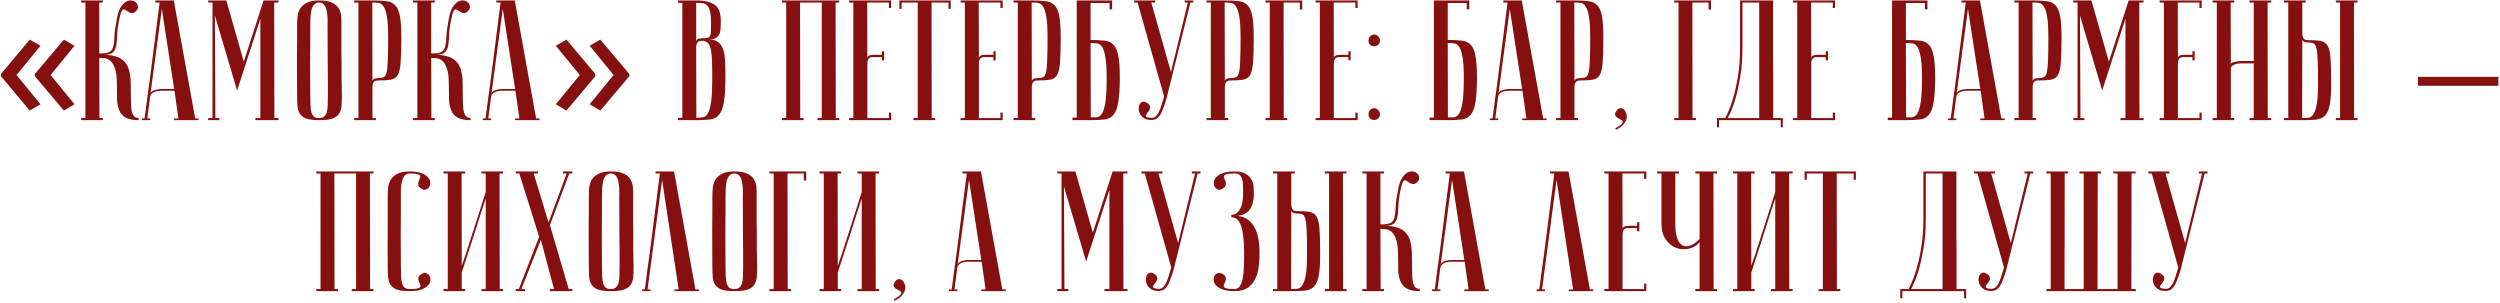 <?xml version="1.0" encoding="UTF-8"?> <svg xmlns="http://www.w3.org/2000/svg" width="1082" height="131" viewBox="0 0 1082 131" fill="none"><path d="M0.429 32.02L12.861 17.146L17.523 19.81L7.163 32.464L17.523 45.118L12.861 47.856L0.429 32.982V32.02ZM15.081 32.02L27.661 17.146L32.249 19.81L21.889 32.464L32.249 45.118L27.661 47.856L15.081 32.982V32.02ZM50.585 8.192C50.931 6.12 51.449 4.492 52.139 3.308C52.879 2.124 53.644 1.285 54.433 0.792C55.272 0.299 56.086 0.101 56.875 0.2C57.664 0.299 58.306 0.57 58.799 1.014C59.292 1.409 59.589 1.951 59.687 2.642C59.835 3.283 59.638 3.925 59.095 4.566C58.454 5.257 57.862 5.627 57.319 5.676C56.826 5.676 56.333 5.553 55.839 5.306C55.395 5.059 54.976 4.788 54.581 4.492C54.187 4.147 53.816 3.999 53.471 4.048C53.126 4.097 52.805 4.443 52.509 5.084C52.213 5.725 51.917 6.835 51.621 8.414C51.078 10.93 50.782 13.15 50.733 15.074C50.684 16.998 50.536 18.601 50.289 19.884C50.042 21.167 49.525 22.129 48.735 22.77C47.995 23.411 46.688 23.732 44.813 23.732C47.083 23.732 48.957 24.003 50.437 24.546C51.967 25.039 53.175 25.829 54.063 26.914C55.001 27.95 55.642 29.282 55.987 30.91C56.382 32.489 56.579 34.339 56.579 36.46C56.629 38.828 56.653 40.925 56.653 42.75C56.653 44.575 56.727 46.105 56.875 47.338C57.072 48.522 57.393 49.435 57.837 50.076C58.281 50.717 58.996 51.038 59.983 51.038V52C57.615 52 55.79 51.655 54.507 50.964C53.224 50.273 52.287 49.262 51.695 47.93C51.103 46.598 50.758 44.97 50.659 43.046C50.61 41.122 50.585 38.927 50.585 36.46C50.585 33.5 50.314 31.255 49.771 29.726C49.228 28.147 48.562 27.013 47.773 26.322C46.984 25.631 46.145 25.261 45.257 25.212C44.369 25.113 43.605 25.064 42.963 25.064L43.037 51.112H44.517V52H35.119V51.112H36.969V1.088H35.119V0.2H44.517V1.088H42.963V23.14C45.084 23.14 46.565 22.918 47.403 22.474C48.242 21.981 48.785 21.167 49.031 20.032C49.327 18.848 49.5 17.319 49.549 15.444C49.648 13.52 49.993 11.103 50.585 8.192ZM75.372 38.532L70.044 3.826L65.086 40.826C65.086 40.086 65.579 39.519 66.566 39.124C67.602 38.729 68.712 38.532 69.896 38.532H75.372ZM75.52 39.272H69.6C69.156 39.272 68.662 39.321 68.12 39.42C67.626 39.469 67.133 39.617 66.64 39.864C66.196 40.061 65.801 40.357 65.456 40.752C65.16 41.097 64.987 41.566 64.938 42.158L63.754 51.26H65.012V52C64.864 52 64.568 52 64.124 52C63.729 52 63.334 52 62.94 52C62.545 52 62.2 52 61.904 52C61.558 52 61.386 51.975 61.386 51.926V51.26H62.57C62.57 51.211 62.668 50.471 62.866 49.04C63.063 47.56 63.31 45.661 63.606 43.342C63.951 40.974 64.321 38.285 64.716 35.276C65.11 32.267 65.505 29.208 65.9 26.1C66.837 18.749 67.898 10.412 69.082 1.088H67.232V0.2H75.224L84.474 51.26H85.954V52H75.372V51.26H77.222L75.52 39.272ZM102.619 39.198L92.999 6.712L93.221 51.112H94.923V52H90.113V51.112H91.963V1.088H90.113V0.2H97.957L105.505 26.692L114.089 0.2H120.527V1.088H118.677L118.751 51.112H120.527V52H110.537V51.112H112.683V8.118L102.619 39.198ZM128.585 40.9C128.535 34.98 128.511 30.121 128.511 26.322C128.56 22.523 128.585 19.514 128.585 17.294V11.3C128.585 10.116 128.634 8.883 128.733 7.6C128.831 6.268 129.177 5.059 129.769 3.974C130.361 2.889 131.298 2.001 132.581 1.31C133.913 0.57 135.763 0.2 138.131 0.2C140.548 0.2 142.398 0.521 143.681 1.162C145.013 1.754 145.975 2.568 146.567 3.604C147.208 4.591 147.578 5.75 147.677 7.082C147.775 8.414 147.8 9.82 147.751 11.3C147.751 15.049 147.751 18.355 147.751 21.216C147.8 24.028 147.825 26.495 147.825 28.616C147.825 30.688 147.825 32.439 147.825 33.87C147.874 35.301 147.899 36.46 147.899 37.348C147.899 39.469 147.923 40.653 147.973 40.9C147.973 42.775 147.923 44.403 147.825 45.784C147.726 47.165 147.356 48.325 146.715 49.262C146.123 50.15 145.161 50.841 143.829 51.334C142.497 51.778 140.597 52 138.131 52C135.763 52 133.913 51.778 132.581 51.334C131.298 50.841 130.361 50.125 129.769 49.188C129.177 48.251 128.831 47.116 128.733 45.784C128.634 44.403 128.585 42.775 128.585 40.9ZM134.283 40.9C134.283 42.528 134.307 43.983 134.357 45.266C134.406 46.499 134.529 47.56 134.727 48.448C134.973 49.287 135.343 49.953 135.837 50.446C136.379 50.89 137.144 51.112 138.131 51.112C139.068 51.112 139.783 50.89 140.277 50.446C140.819 49.953 141.214 49.287 141.461 48.448C141.707 47.56 141.831 46.499 141.831 45.266C141.88 43.983 141.905 42.528 141.905 40.9V35.868C141.905 33.796 141.88 30.836 141.831 26.988C141.831 23.091 141.806 17.861 141.757 11.3C141.806 10.017 141.806 8.784 141.757 7.6C141.707 6.367 141.559 5.281 141.313 4.344C141.115 3.357 140.745 2.568 140.203 1.976C139.709 1.384 139.019 1.088 138.131 1.088C137.144 1.088 136.379 1.433 135.837 2.124C135.343 2.765 134.973 3.604 134.727 4.64C134.529 5.627 134.406 6.737 134.357 7.97C134.307 9.154 134.283 10.264 134.283 11.3V18.404C134.283 20.821 134.258 23.905 134.209 27.654C134.209 31.354 134.233 35.769 134.283 40.9ZM161.117 1.088L161.191 35.276C161.191 34.881 161.389 34.536 161.783 34.24C162.178 33.944 162.893 33.796 163.929 33.796C164.867 33.796 165.607 33.648 166.149 33.352C166.692 33.056 167.087 32.341 167.333 31.206C167.629 30.022 167.802 28.271 167.851 25.952C167.95 23.633 167.999 20.451 167.999 16.406C167.999 12.41 167.827 9.376 167.481 7.304C167.136 5.232 166.643 3.727 166.001 2.79C165.409 1.853 164.669 1.335 163.781 1.236C162.943 1.137 162.055 1.088 161.117 1.088ZM161.117 0.2C163.485 0.2 165.483 0.299 167.111 0.496C168.739 0.644 170.047 1.236 171.033 2.272C172.02 3.259 172.711 4.862 173.105 7.082C173.5 9.253 173.697 12.361 173.697 16.406C173.697 20.895 173.599 24.373 173.401 26.84C173.253 29.307 172.859 31.132 172.217 32.316C171.576 33.5 170.565 34.215 169.183 34.462C167.851 34.709 166.001 34.832 163.633 34.832C162.745 34.832 162.104 35.079 161.709 35.572C161.364 36.065 161.191 36.805 161.191 37.792V51.112H162.671V52H153.273V51.112H155.123V1.088H153.273V0.2H161.117ZM194.249 8.192C194.595 6.12 195.113 4.492 195.803 3.308C196.543 2.124 197.308 1.285 198.097 0.792C198.936 0.299 199.75 0.101 200.539 0.2C201.329 0.299 201.97 0.57 202.463 1.014C202.957 1.409 203.253 1.951 203.351 2.642C203.499 3.283 203.302 3.925 202.759 4.566C202.118 5.257 201.526 5.627 200.983 5.676C200.49 5.676 199.997 5.553 199.503 5.306C199.059 5.059 198.64 4.788 198.245 4.492C197.851 4.147 197.481 3.999 197.135 4.048C196.79 4.097 196.469 4.443 196.173 5.084C195.877 5.725 195.581 6.835 195.285 8.414C194.743 10.93 194.447 13.15 194.397 15.074C194.348 16.998 194.2 18.601 193.953 19.884C193.707 21.167 193.189 22.129 192.399 22.77C191.659 23.411 190.352 23.732 188.477 23.732C190.747 23.732 192.621 24.003 194.101 24.546C195.631 25.039 196.839 25.829 197.727 26.914C198.665 27.95 199.306 29.282 199.651 30.91C200.046 32.489 200.243 34.339 200.243 36.46C200.293 38.828 200.317 40.925 200.317 42.75C200.317 44.575 200.391 46.105 200.539 47.338C200.737 48.522 201.057 49.435 201.501 50.076C201.945 50.717 202.661 51.038 203.647 51.038V52C201.279 52 199.454 51.655 198.171 50.964C196.889 50.273 195.951 49.262 195.359 47.93C194.767 46.598 194.422 44.97 194.323 43.046C194.274 41.122 194.249 38.927 194.249 36.46C194.249 33.5 193.978 31.255 193.435 29.726C192.893 28.147 192.227 27.013 191.437 26.322C190.648 25.631 189.809 25.261 188.921 25.212C188.033 25.113 187.269 25.064 186.627 25.064L186.701 51.112H188.181V52H178.783V51.112H180.633V1.088H178.783V0.2H188.181V1.088H186.627V23.14C188.749 23.14 190.229 22.918 191.067 22.474C191.906 21.981 192.449 21.167 192.695 20.032C192.991 18.848 193.164 17.319 193.213 15.444C193.312 13.52 193.657 11.103 194.249 8.192ZM222.938 38.532L217.61 3.826L212.652 40.826C212.652 40.086 213.145 39.519 214.132 39.124C215.168 38.729 216.278 38.532 217.462 38.532H222.938ZM223.086 39.272H217.166C216.722 39.272 216.229 39.321 215.686 39.42C215.193 39.469 214.699 39.617 214.206 39.864C213.762 40.061 213.367 40.357 213.022 40.752C212.726 41.097 212.553 41.566 212.504 42.158L211.32 51.26H212.578V52C212.43 52 212.134 52 211.69 52C211.295 52 210.901 52 210.506 52C210.111 52 209.766 52 209.47 52C209.125 52 208.952 51.975 208.952 51.926V51.26H210.136C210.136 51.211 210.235 50.471 210.432 49.04C210.629 47.56 210.876 45.661 211.172 43.342C211.517 40.974 211.887 38.285 212.282 35.276C212.677 32.267 213.071 29.208 213.466 26.1C214.403 18.749 215.464 10.412 216.648 1.088H214.798V0.2H222.79L232.04 51.26H233.52V52H222.938V51.26H224.788L223.086 39.272ZM272.386 32.982L259.806 47.856L255.218 45.118L265.578 32.464L255.218 19.81L259.806 17.146L272.386 32.02V32.982ZM257.66 32.982L245.154 47.856L240.566 45.118L250.926 32.464L240.566 19.81L245.154 17.146L257.66 32.02V32.982ZM301.387 50.964C302.521 50.964 303.508 50.89 304.347 50.742C305.235 50.545 305.95 49.903 306.493 48.818C307.085 47.733 307.529 46.006 307.825 43.638C308.121 41.27 308.269 37.891 308.269 33.5C308.269 30.195 308.219 27.531 308.121 25.508C308.022 23.436 307.8 21.833 307.455 20.698C307.109 19.514 306.641 18.725 306.049 18.33C305.457 17.886 304.692 17.664 303.755 17.664C302.867 17.664 302.225 17.911 301.831 18.404C301.485 18.897 301.313 19.637 301.313 20.624L301.387 50.964ZM293.469 0.2H301.313C303.681 0.2 305.555 0.447 306.937 0.94C308.367 1.384 309.453 2.025 310.193 2.864C310.933 3.653 311.401 4.566 311.599 5.602C311.845 6.638 311.969 7.699 311.969 8.784C311.969 10.067 311.944 11.226 311.895 12.262C311.845 13.249 311.648 14.112 311.303 14.852C310.957 15.543 310.439 16.085 309.749 16.48C309.058 16.875 308.071 17.072 306.789 17.072C308.565 17.072 309.946 17.491 310.933 18.33C311.919 19.119 312.635 20.229 313.079 21.66C313.523 23.091 313.769 24.817 313.819 26.84C313.917 28.863 313.967 31.083 313.967 33.5C313.967 38.088 313.745 41.64 313.301 44.156C312.906 46.623 312.215 48.448 311.229 49.632C310.291 50.816 309.009 51.507 307.381 51.704C305.802 51.901 303.804 52 301.387 52H293.469V50.964H295.319V1.236H293.469V0.2ZM301.313 18.034C301.313 17.639 301.51 17.294 301.905 16.998C302.299 16.702 303.015 16.554 304.051 16.554C304.939 16.554 305.629 16.505 306.123 16.406C306.616 16.307 306.986 16.061 307.233 15.666C307.479 15.222 307.627 14.581 307.677 13.742C307.726 12.903 307.751 11.744 307.751 10.264C307.751 7.995 307.603 6.268 307.307 5.084C307.06 3.851 306.665 2.963 306.123 2.42C305.58 1.828 304.914 1.483 304.125 1.384C303.335 1.285 302.398 1.236 301.313 1.236V18.034ZM346.262 1.088L346.336 51.112H347.816V52H338.418V51.112H340.268V1.088H338.418V0.2H363.208V1.088H361.654L361.728 51.112H363.208V52H353.81V51.112H355.66V1.088H346.262ZM385.673 0.2V3.456H384.711V1.088H375.313L375.387 25.286C375.387 24.793 375.584 24.423 375.979 24.176C376.373 23.88 377.089 23.732 378.125 23.732H381.677V22.178H382.639V26.1H381.677V24.694H377.829C376.941 24.694 376.299 24.941 375.905 25.434C375.559 25.927 375.387 26.667 375.387 27.654V51.112H384.711V48.744H385.673V52H367.469V51.112H369.319V1.088H367.469V0.2H385.673ZM411.467 0.2V3.826H410.505V1.088H403.179L403.253 51.112H404.733V52H395.335V51.112H397.185V1.088H390.229V3.826H389.267V0.2H411.467ZM433.946 0.2V3.456H432.984V1.088H423.586L423.66 25.286C423.66 24.793 423.858 24.423 424.252 24.176C424.647 23.88 425.362 23.732 426.398 23.732H429.95V22.178H430.912V26.1H429.95V24.694H426.102C425.214 24.694 424.573 24.941 424.178 25.434C423.833 25.927 423.66 26.667 423.66 27.654V51.112H432.984V48.744H433.946V52H415.742V51.112H417.592V1.088H415.742V0.2H433.946ZM446.494 1.088L446.568 35.276C446.568 34.881 446.766 34.536 447.16 34.24C447.555 33.944 448.27 33.796 449.306 33.796C450.244 33.796 450.984 33.648 451.526 33.352C452.069 33.056 452.464 32.341 452.71 31.206C453.006 30.022 453.179 28.271 453.228 25.952C453.327 23.633 453.376 20.451 453.376 16.406C453.376 12.41 453.204 9.376 452.858 7.304C452.513 5.232 452.02 3.727 451.378 2.79C450.786 1.853 450.046 1.335 449.158 1.236C448.32 1.137 447.432 1.088 446.494 1.088ZM446.494 0.2C448.862 0.2 450.86 0.299 452.488 0.496C454.116 0.644 455.424 1.236 456.41 2.272C457.397 3.259 458.088 4.862 458.482 7.082C458.877 9.253 459.074 12.361 459.074 16.406C459.074 20.895 458.976 24.373 458.778 26.84C458.63 29.307 458.236 31.132 457.594 32.316C456.953 33.5 455.942 34.215 454.56 34.462C453.228 34.709 451.378 34.832 449.01 34.832C448.122 34.832 447.481 35.079 447.086 35.572C446.741 36.065 446.568 36.805 446.568 37.792V51.112H448.048V52H438.65V51.112H440.5V1.088H438.65V0.2H446.494ZM472.004 17.294C474.372 17.294 476.37 17.393 477.998 17.59C479.626 17.738 480.933 18.33 481.92 19.366C482.907 20.353 483.597 21.956 483.992 24.176C484.436 26.347 484.658 29.455 484.658 33.5C484.658 38.137 484.436 41.714 483.992 44.23C483.597 46.697 482.907 48.522 481.92 49.706C480.983 50.841 479.7 51.507 478.072 51.704C476.444 51.901 474.446 52 472.078 52H464.16V50.89H466.01V0.2H481.328V4.048H480.218V1.31H472.004V17.294ZM472.078 50.816C473.015 50.816 473.903 50.791 474.742 50.742C475.581 50.643 476.321 50.101 476.962 49.114C477.603 48.078 478.097 46.376 478.442 44.008C478.787 41.64 478.96 38.137 478.96 33.5C478.96 29.553 478.763 26.569 478.368 24.546C478.023 22.474 477.529 21.019 476.888 20.18C476.296 19.292 475.556 18.823 474.668 18.774C473.829 18.675 472.941 18.626 472.004 18.626L472.078 50.816ZM498.276 51.038C499.016 51.038 499.657 50.816 500.2 50.372C500.743 49.879 501.211 49.213 501.606 48.374C502.001 47.535 502.371 46.549 502.716 45.414C503.061 44.279 503.431 43.071 503.826 41.788L492.356 1.088H490.876V0.2H499.978V1.088H498.276L506.786 31.206L514.112 1.088H512.706V0.2H516.48V1.088H515.222L504.788 42.898C504.344 44.378 503.9 45.685 503.456 46.82C503.061 47.955 502.617 48.917 502.124 49.706C501.68 50.446 501.137 51.013 500.496 51.408C499.855 51.753 499.09 51.926 498.202 51.926C496.969 51.926 495.957 51.679 495.168 51.186C494.379 50.643 493.787 50.027 493.392 49.336C493.047 48.645 492.849 47.93 492.8 47.19C492.8 46.401 492.923 45.735 493.17 45.192C493.466 44.649 493.885 44.279 494.428 44.082C494.971 43.885 495.587 44.008 496.278 44.452C497.117 44.945 497.585 45.463 497.684 46.006C497.832 46.499 497.783 46.968 497.536 47.412C497.339 47.856 497.067 48.275 496.722 48.67C496.377 49.065 496.13 49.435 495.982 49.78C495.834 50.076 495.908 50.347 496.204 50.594C496.5 50.791 497.191 50.939 498.276 51.038ZM530.033 1.088L530.107 35.276C530.107 34.881 530.305 34.536 530.699 34.24C531.094 33.944 531.809 33.796 532.845 33.796C533.783 33.796 534.523 33.648 535.065 33.352C535.608 33.056 536.003 32.341 536.249 31.206C536.545 30.022 536.718 28.271 536.767 25.952C536.866 23.633 536.915 20.451 536.915 16.406C536.915 12.41 536.743 9.376 536.397 7.304C536.052 5.232 535.559 3.727 534.917 2.79C534.325 1.853 533.585 1.335 532.697 1.236C531.859 1.137 530.971 1.088 530.033 1.088ZM530.033 0.2C532.401 0.2 534.399 0.299 536.027 0.496C537.655 0.644 538.963 1.236 539.949 2.272C540.936 3.259 541.627 4.862 542.021 7.082C542.416 9.253 542.613 12.361 542.613 16.406C542.613 20.895 542.515 24.373 542.317 26.84C542.169 29.307 541.775 31.132 541.133 32.316C540.492 33.5 539.481 34.215 538.099 34.462C536.767 34.709 534.917 34.832 532.549 34.832C531.661 34.832 531.02 35.079 530.625 35.572C530.28 36.065 530.107 36.805 530.107 37.792V51.112H531.587V52H522.189V51.112H524.039V1.088H522.189V0.2H530.033ZM563.609 0.2V4.122H562.573V1.088H555.543L555.617 51.112H557.097V52H547.699V51.112H549.549V1.088H547.699V0.2H563.609ZM587.583 0.2V3.456H586.621V1.088H577.223L577.297 25.286C577.297 24.793 577.494 24.423 577.889 24.176C578.284 23.88 578.999 23.732 580.035 23.732H583.587V22.178H584.549V26.1H583.587V24.694H579.739C578.851 24.694 578.21 24.941 577.815 25.434C577.47 25.927 577.297 26.667 577.297 27.654V51.112H586.621V48.744H587.583V52H569.379V51.112H571.229V1.088H569.379V0.2H587.583ZM592.287 49.484C592.287 48.793 592.509 48.177 592.953 47.634C593.446 47.091 594.038 46.82 594.729 46.82C595.42 46.82 596.012 47.091 596.505 47.634C596.998 48.177 597.245 48.793 597.245 49.484C597.245 50.175 596.998 50.767 596.505 51.26C596.012 51.704 595.42 51.926 594.729 51.926C594.038 51.926 593.446 51.704 592.953 51.26C592.509 50.767 592.287 50.175 592.287 49.484ZM592.287 17.59C592.287 16.899 592.509 16.283 592.953 15.74C593.446 15.197 594.038 14.926 594.729 14.926C595.42 14.926 596.012 15.197 596.505 15.74C596.998 16.283 597.245 16.899 597.245 17.59C597.245 18.281 596.998 18.873 596.505 19.366C596.012 19.81 595.42 20.032 594.729 20.032C594.038 20.032 593.446 19.81 592.953 19.366C592.509 18.873 592.287 18.281 592.287 17.59ZM626.58 17.294C628.948 17.294 630.946 17.393 632.574 17.59C634.202 17.738 635.51 18.33 636.496 19.366C637.483 20.353 638.174 21.956 638.568 24.176C639.012 26.347 639.234 29.455 639.234 33.5C639.234 38.137 639.012 41.714 638.568 44.23C638.174 46.697 637.483 48.522 636.496 49.706C635.559 50.841 634.276 51.507 632.648 51.704C631.02 51.901 629.022 52 626.654 52H618.736V50.89H620.586V0.2H635.904V4.048H634.794V1.31H626.58V17.294ZM626.654 50.816C627.592 50.816 628.48 50.791 629.318 50.742C630.157 50.643 630.897 50.101 631.538 49.114C632.18 48.078 632.673 46.376 633.018 44.008C633.364 41.64 633.536 38.137 633.536 33.5C633.536 29.553 633.339 26.569 632.944 24.546C632.599 22.474 632.106 21.019 631.464 20.18C630.872 19.292 630.132 18.823 629.244 18.774C628.406 18.675 627.518 18.626 626.58 18.626L626.654 50.816ZM658.772 38.532L653.444 3.826L648.486 40.826C648.486 40.086 648.979 39.519 649.966 39.124C651.002 38.729 652.112 38.532 653.296 38.532H658.772ZM658.92 39.272H653C652.556 39.272 652.063 39.321 651.52 39.42C651.027 39.469 650.533 39.617 650.04 39.864C649.596 40.061 649.201 40.357 648.856 40.752C648.56 41.097 648.387 41.566 648.338 42.158L647.154 51.26H648.412V52C648.264 52 647.968 52 647.524 52C647.129 52 646.735 52 646.34 52C645.945 52 645.6 52 645.304 52C644.959 52 644.786 51.975 644.786 51.926V51.26H645.97C645.97 51.211 646.069 50.471 646.266 49.04C646.463 47.56 646.71 45.661 647.006 43.342C647.351 40.974 647.721 38.285 648.116 35.276C648.511 32.267 648.905 29.208 649.3 26.1C650.237 18.749 651.298 10.412 652.482 1.088H650.632V0.2H658.624L667.874 51.26H669.354V52H658.772V51.26H660.622L658.92 39.272ZM681.358 1.088L681.432 35.276C681.432 34.881 681.629 34.536 682.024 34.24C682.418 33.944 683.134 33.796 684.17 33.796C685.107 33.796 685.847 33.648 686.39 33.352C686.932 33.056 687.327 32.341 687.574 31.206C687.87 30.022 688.042 28.271 688.092 25.952C688.19 23.633 688.24 20.451 688.24 16.406C688.24 12.41 688.067 9.376 687.722 7.304C687.376 5.232 686.883 3.727 686.242 2.79C685.65 1.853 684.91 1.335 684.022 1.236C683.183 1.137 682.295 1.088 681.358 1.088ZM681.358 0.2C683.726 0.2 685.724 0.299 687.352 0.496C688.98 0.644 690.287 1.236 691.274 2.272C692.26 3.259 692.951 4.862 693.346 7.082C693.74 9.253 693.938 12.361 693.938 16.406C693.938 20.895 693.839 24.373 693.642 26.84C693.494 29.307 693.099 31.132 692.458 32.316C691.816 33.5 690.805 34.215 689.424 34.462C688.092 34.709 686.242 34.832 683.874 34.832C682.986 34.832 682.344 35.079 681.95 35.572C681.604 36.065 681.432 36.805 681.432 37.792V51.112H682.912V52H673.514V51.112H675.364V1.088H673.514V0.2H681.358ZM699.097 55.552C700.528 54.763 701.441 54.121 701.835 53.628C702.279 53.135 702.427 52.74 702.279 52.444C702.131 52.148 701.811 51.901 701.317 51.704C700.824 51.457 700.355 51.186 699.911 50.89C699.467 50.594 699.171 50.224 699.023 49.78C698.875 49.287 699.097 48.645 699.689 47.856C700.133 47.165 700.651 46.82 701.243 46.82C701.835 46.771 702.353 46.943 702.797 47.338C703.241 47.733 703.587 48.3 703.833 49.04C704.129 49.731 704.179 50.495 703.981 51.334C703.784 52.173 703.315 53.011 702.575 53.85C701.885 54.738 700.824 55.503 699.393 56.144L699.097 55.552ZM740.515 0.2V4.122H739.479V1.088H732.449L732.523 51.112H734.003V52H724.605V51.112H726.455V1.088H724.605V0.2H740.515ZM767.375 0.2C767.375 0.2 767.375 0.94 767.375 2.42C767.375 3.851 767.375 5.75 767.375 8.118C767.375 10.486 767.375 13.199 767.375 16.258C767.375 19.267 767.375 22.351 767.375 25.508C767.424 28.665 767.449 31.773 767.449 34.832C767.449 37.841 767.449 40.555 767.449 42.972C767.449 45.34 767.449 47.289 767.449 48.818C767.449 50.298 767.449 51.063 767.449 51.112H771.593V55.108H770.705V52H743.991V55.108H743.103V51.112H746.655C747.839 48.941 748.9 46.327 749.837 43.268C750.676 40.703 751.416 37.545 752.057 33.796C752.748 29.997 753.093 25.631 753.093 20.698V0.2H767.375ZM754.129 1.088V20.624C754.129 25.557 753.784 29.923 753.093 33.722C752.452 37.471 751.736 40.653 750.947 43.268C750.01 46.327 748.949 48.941 747.765 51.112H761.381V1.088H754.129ZM794.19 0.2V3.456H793.228V1.088H783.83L783.904 25.286C783.904 24.793 784.102 24.423 784.496 24.176C784.891 23.88 785.606 23.732 786.642 23.732H790.194V22.178H791.156V26.1H790.194V24.694H786.346C785.458 24.694 784.817 24.941 784.422 25.434C784.077 25.927 783.904 26.667 783.904 27.654V51.112H793.228V48.744H794.19V52H775.986V51.112H777.836V1.088H775.986V0.2H794.19ZM824.877 17.294C827.245 17.294 829.243 17.393 830.871 17.59C832.499 17.738 833.807 18.33 834.793 19.366C835.78 20.353 836.471 21.956 836.865 24.176C837.309 26.347 837.531 29.455 837.531 33.5C837.531 38.137 837.309 41.714 836.865 44.23C836.471 46.697 835.78 48.522 834.793 49.706C833.856 50.841 832.573 51.507 830.945 51.704C829.317 51.901 827.319 52 824.951 52H817.033V50.89H818.883V0.2H834.201V4.048H833.091V1.31H824.877V17.294ZM824.951 50.816C825.889 50.816 826.777 50.791 827.615 50.742C828.454 50.643 829.194 50.101 829.835 49.114C830.477 48.078 830.97 46.376 831.315 44.008C831.661 41.64 831.833 38.137 831.833 33.5C831.833 29.553 831.636 26.569 831.241 24.546C830.896 22.474 830.403 21.019 829.761 20.18C829.169 19.292 828.429 18.823 827.541 18.774C826.703 18.675 825.815 18.626 824.877 18.626L824.951 50.816ZM857.069 38.532L851.741 3.826L846.783 40.826C846.783 40.086 847.276 39.519 848.263 39.124C849.299 38.729 850.409 38.532 851.593 38.532H857.069ZM857.217 39.272H851.297C850.853 39.272 850.36 39.321 849.817 39.42C849.324 39.469 848.83 39.617 848.337 39.864C847.893 40.061 847.498 40.357 847.153 40.752C846.857 41.097 846.684 41.566 846.635 42.158L845.451 51.26H846.709V52C846.561 52 846.265 52 845.821 52C845.426 52 845.032 52 844.637 52C844.242 52 843.897 52 843.601 52C843.256 52 843.083 51.975 843.083 51.926V51.26H844.267C844.267 51.211 844.366 50.471 844.563 49.04C844.76 47.56 845.007 45.661 845.303 43.342C845.648 40.974 846.018 38.285 846.413 35.276C846.808 32.267 847.202 29.208 847.597 26.1C848.534 18.749 849.595 10.412 850.779 1.088H848.929V0.2H856.921L866.171 51.26H867.651V52H857.069V51.26H858.919L857.217 39.272ZM879.655 1.088L879.729 35.276C879.729 34.881 879.926 34.536 880.321 34.24C880.715 33.944 881.431 33.796 882.467 33.796C883.404 33.796 884.144 33.648 884.687 33.352C885.229 33.056 885.624 32.341 885.871 31.206C886.167 30.022 886.339 28.271 886.389 25.952C886.487 23.633 886.537 20.451 886.537 16.406C886.537 12.41 886.364 9.376 886.019 7.304C885.673 5.232 885.18 3.727 884.539 2.79C883.947 1.853 883.207 1.335 882.319 1.236C881.48 1.137 880.592 1.088 879.655 1.088ZM879.655 0.2C882.023 0.2 884.021 0.299 885.649 0.496C887.277 0.644 888.584 1.236 889.571 2.272C890.557 3.259 891.248 4.862 891.643 7.082C892.037 9.253 892.235 12.361 892.235 16.406C892.235 20.895 892.136 24.373 891.939 26.84C891.791 29.307 891.396 31.132 890.755 32.316C890.113 33.5 889.102 34.215 887.721 34.462C886.389 34.709 884.539 34.832 882.171 34.832C881.283 34.832 880.641 35.079 880.247 35.572C879.901 36.065 879.729 36.805 879.729 37.792V51.112H881.209V52H871.811V51.112H873.661V1.088H871.811V0.2H879.655ZM909.826 39.198L900.206 6.712L900.428 51.112H902.13V52H897.32V51.112H899.17V1.088H897.32V0.2H905.164L912.712 26.692L921.296 0.2H927.734V1.088H925.884L925.958 51.112H927.734V52H917.744V51.112H919.89V8.118L909.826 39.198ZM952.886 0.2V3.456H951.924V1.088H942.526L942.6 25.286C942.6 24.793 942.797 24.423 943.192 24.176C943.586 23.88 944.302 23.732 945.338 23.732H948.89V22.178H949.852V26.1H948.89V24.694H945.042C944.154 24.694 943.512 24.941 943.118 25.434C942.772 25.927 942.6 26.667 942.6 27.654V51.112H951.924V48.744H952.886V52H934.682V51.112H936.532V1.088H934.682V0.2H952.886ZM975.424 27.432H970.022C969.726 27.432 969.307 27.457 968.764 27.506C968.271 27.555 967.777 27.679 967.284 27.876C966.791 28.024 966.371 28.246 966.026 28.542C965.681 28.838 965.508 29.233 965.508 29.726V51.112H966.988V52H957.59V51.112H959.44V1.088H957.59V0.2H966.988V1.088H965.434L965.508 27.728C965.508 27.531 965.656 27.358 965.952 27.21C966.248 27.062 966.643 26.939 967.136 26.84C967.629 26.692 968.147 26.593 968.69 26.544C969.233 26.445 969.775 26.396 970.318 26.396H975.424V1.088H973.574V0.2H982.972V1.088H981.418L981.492 51.112H982.972V52H973.574V51.112H975.424V27.432ZM1010.94 1.088V0.2H1020.34V1.088H1018.79L1018.86 51.112H1020.34V52H1010.94V51.112H1012.79V1.088H1010.94ZM988.52 52V51.112H990.37V1.088H988.52V0.2H997.918V1.088H996.438V14.408C996.438 15.395 996.61 16.135 996.956 16.628C997.35 17.121 997.992 17.368 998.88 17.368C1001.25 17.368 1003.1 17.491 1004.43 17.738C1005.81 17.985 1006.82 18.7 1007.46 19.884C1008.1 21.068 1008.5 22.893 1008.65 25.36C1008.84 27.827 1008.94 31.305 1008.94 35.794C1008.94 39.839 1008.75 42.972 1008.35 45.192C1007.96 47.363 1007.27 48.966 1006.28 50.002C1005.29 50.989 1003.99 51.581 1002.36 51.778C1000.73 51.926 998.732 52 996.364 52H988.52ZM996.364 51.112C997.301 51.112 998.189 51.063 999.028 50.964C999.916 50.865 1000.66 50.347 1001.25 49.41C1001.89 48.473 1002.38 46.968 1002.73 44.896C1003.07 42.824 1003.25 39.79 1003.25 35.794C1003.25 31.749 1003.2 28.567 1003.1 26.248C1003.05 23.929 1002.88 22.203 1002.58 21.068C1002.33 19.884 1001.94 19.144 1001.4 18.848C1000.85 18.552 1000.11 18.404 999.176 18.404C998.14 18.404 997.424 18.256 997.03 17.96C996.635 17.664 996.438 17.319 996.438 16.924L996.364 51.112ZM1081.28 37.126H1046.5V33.278H1081.28V37.126ZM144.713 75.088L144.787 125.112H146.267V126H136.869V125.112H138.719V75.088H136.869V74.2H161.659V75.088H160.105L160.179 125.112H161.659V126H152.261V125.112H154.111V75.088H144.713ZM177.345 125.112C178.973 125.112 180.107 125.013 180.749 124.816C181.439 124.619 181.834 124.372 181.933 124.076C182.031 123.731 181.957 123.336 181.711 122.892C181.513 122.448 181.341 122.004 181.193 121.56C181.045 121.067 181.02 120.573 181.119 120.08C181.217 119.537 181.686 119.019 182.525 118.526C183.215 118.131 183.857 118.033 184.449 118.23C185.09 118.427 185.559 118.797 185.855 119.34C186.2 119.883 186.348 120.549 186.299 121.338C186.249 122.078 185.904 122.793 185.263 123.484C184.671 124.175 183.733 124.767 182.451 125.26C181.168 125.753 179.466 126 177.345 126C174.977 126 173.127 125.778 171.795 125.334C170.512 124.841 169.575 124.125 168.983 123.188C168.391 122.251 168.045 121.116 167.947 119.784C167.848 118.403 167.799 116.775 167.799 114.9C167.749 108.98 167.749 104.121 167.799 100.322C167.799 96.523 167.799 93.514 167.799 91.294V85.3C167.799 84.116 167.848 82.883 167.947 81.6C168.045 80.268 168.391 79.059 168.983 77.974C169.575 76.889 170.512 76.001 171.795 75.31C173.077 74.57 174.903 74.2 177.271 74.2C179.392 74.2 181.094 74.447 182.377 74.94C183.659 75.433 184.597 76.025 185.189 76.716C185.83 77.407 186.175 78.147 186.225 78.936C186.274 79.676 186.126 80.317 185.781 80.86C185.485 81.403 185.016 81.797 184.375 82.044C183.783 82.241 183.141 82.118 182.451 81.674C181.612 81.181 181.143 80.687 181.045 80.194C180.946 79.651 180.971 79.158 181.119 78.714C181.267 78.221 181.439 77.752 181.637 77.308C181.883 76.864 181.957 76.494 181.859 76.198C181.76 75.853 181.365 75.581 180.675 75.384C180.033 75.187 178.899 75.088 177.271 75.088C176.284 75.088 175.544 75.433 175.051 76.124C174.557 76.765 174.187 77.604 173.941 78.64C173.694 79.627 173.546 80.737 173.497 81.97C173.497 83.154 173.497 84.264 173.497 85.3V92.404C173.497 94.821 173.472 97.905 173.423 101.654C173.423 105.354 173.447 109.769 173.497 114.9C173.497 116.528 173.521 117.983 173.571 119.266C173.62 120.499 173.743 121.56 173.941 122.448C174.187 123.287 174.557 123.953 175.051 124.446C175.593 124.89 176.358 125.112 177.345 125.112ZM210.214 86.04C210.214 86.04 210.041 86.509 209.696 87.446C209.4 88.334 209.005 89.543 208.512 91.072C208.068 92.552 207.525 94.254 206.884 96.178C206.292 98.102 205.675 100.051 205.034 102.024C203.504 106.711 201.778 112.014 199.854 117.934V125.112H201.334V126H191.936V125.112H193.786V75.088H191.936V74.2H201.334V75.088H199.78L199.854 115.048C199.854 115.048 200.002 114.604 200.298 113.716C200.643 112.779 201.062 111.57 201.556 110.09C202.049 108.561 202.592 106.859 203.184 104.984C203.825 103.06 204.466 101.087 205.108 99.064C206.637 94.377 208.339 89.074 210.214 83.154V75.088H208.364V74.2H217.762V75.088H216.208L216.282 125.112H217.762V126H208.364V125.112H210.214V86.04ZM233.345 102.468L224.761 75.088H223.207V74.2H232.827V75.088H230.977L237.415 96.252L245.259 75.088H243.631V74.2H247.701V75.088H246.369L238.007 97.436L246.147 125.112H247.701V126H237.933V125.112H239.783L234.085 103.8L225.649 125.112H227.277V126H223.207V125.112H224.539L233.345 102.468ZM254.833 114.9C254.783 108.98 254.759 104.121 254.759 100.322C254.808 96.523 254.833 93.514 254.833 91.294V85.3C254.833 84.116 254.882 82.883 254.981 81.6C255.079 80.268 255.425 79.059 256.017 77.974C256.609 76.889 257.546 76.001 258.829 75.31C260.161 74.57 262.011 74.2 264.379 74.2C266.796 74.2 268.646 74.521 269.929 75.162C271.261 75.754 272.223 76.568 272.815 77.604C273.456 78.591 273.826 79.75 273.925 81.082C274.023 82.414 274.048 83.82 273.999 85.3C273.999 89.049 273.999 92.355 273.999 95.216C274.048 98.028 274.073 100.495 274.073 102.616C274.073 104.688 274.073 106.439 274.073 107.87C274.122 109.301 274.147 110.46 274.147 111.348C274.147 113.469 274.171 114.653 274.221 114.9C274.221 116.775 274.171 118.403 274.073 119.784C273.974 121.165 273.604 122.325 272.963 123.262C272.371 124.15 271.409 124.841 270.077 125.334C268.745 125.778 266.845 126 264.379 126C262.011 126 260.161 125.778 258.829 125.334C257.546 124.841 256.609 124.125 256.017 123.188C255.425 122.251 255.079 121.116 254.981 119.784C254.882 118.403 254.833 116.775 254.833 114.9ZM260.531 114.9C260.531 116.528 260.555 117.983 260.605 119.266C260.654 120.499 260.777 121.56 260.975 122.448C261.221 123.287 261.591 123.953 262.085 124.446C262.627 124.89 263.392 125.112 264.379 125.112C265.316 125.112 266.031 124.89 266.525 124.446C267.067 123.953 267.462 123.287 267.709 122.448C267.955 121.56 268.079 120.499 268.079 119.266C268.128 117.983 268.153 116.528 268.153 114.9V109.868C268.153 107.796 268.128 104.836 268.079 100.988C268.079 97.091 268.054 91.861 268.005 85.3C268.054 84.017 268.054 82.784 268.005 81.6C267.955 80.367 267.807 79.281 267.561 78.344C267.363 77.357 266.993 76.568 266.451 75.976C265.957 75.384 265.267 75.088 264.379 75.088C263.392 75.088 262.627 75.433 262.085 76.124C261.591 76.765 261.221 77.604 260.975 78.64C260.777 79.627 260.654 80.737 260.605 81.97C260.555 83.154 260.531 84.264 260.531 85.3V92.404C260.531 94.821 260.506 97.905 260.457 101.654C260.457 105.354 260.481 109.769 260.531 114.9ZM291.731 74.2L300.981 125.26H302.461V126H291.879V125.26H293.729L286.551 77.826L280.261 125.26H281.519V126C281.371 126 281.075 126 280.631 126C280.237 126 279.842 126 279.447 126C279.053 126 278.707 126 278.411 126C278.066 126 277.893 125.975 277.893 125.926V125.26H279.077C279.077 125.211 279.176 124.471 279.373 123.04C279.571 121.56 279.817 119.661 280.113 117.342C280.459 114.974 280.829 112.285 281.223 109.276C281.618 106.267 282.013 103.208 282.407 100.1C283.345 92.749 284.405 84.412 285.589 75.088H283.739V74.2H291.731ZM308.309 114.9C308.26 108.98 308.235 104.121 308.235 100.322C308.285 96.523 308.309 93.514 308.309 91.294V85.3C308.309 84.116 308.359 82.883 308.457 81.6C308.556 80.268 308.901 79.059 309.493 77.974C310.085 76.889 311.023 76.001 312.305 75.31C313.637 74.57 315.487 74.2 317.855 74.2C320.273 74.2 322.123 74.521 323.405 75.162C324.737 75.754 325.699 76.568 326.291 77.604C326.933 78.591 327.303 79.75 327.401 81.082C327.5 82.414 327.525 83.82 327.475 85.3C327.475 89.049 327.475 92.355 327.475 95.216C327.525 98.028 327.549 100.495 327.549 102.616C327.549 104.688 327.549 106.439 327.549 107.87C327.599 109.301 327.623 110.46 327.623 111.348C327.623 113.469 327.648 114.653 327.697 114.9C327.697 116.775 327.648 118.403 327.549 119.784C327.451 121.165 327.081 122.325 326.439 123.262C325.847 124.15 324.885 124.841 323.553 125.334C322.221 125.778 320.322 126 317.855 126C315.487 126 313.637 125.778 312.305 125.334C311.023 124.841 310.085 124.125 309.493 123.188C308.901 122.251 308.556 121.116 308.457 119.784C308.359 118.403 308.309 116.775 308.309 114.9ZM314.007 114.9C314.007 116.528 314.032 117.983 314.081 119.266C314.131 120.499 314.254 121.56 314.451 122.448C314.698 123.287 315.068 123.953 315.561 124.446C316.104 124.89 316.869 125.112 317.855 125.112C318.793 125.112 319.508 124.89 320.001 124.446C320.544 123.953 320.939 123.287 321.185 122.448C321.432 121.56 321.555 120.499 321.555 119.266C321.605 117.983 321.629 116.528 321.629 114.9V109.868C321.629 107.796 321.605 104.836 321.555 100.988C321.555 97.091 321.531 91.861 321.481 85.3C321.531 84.017 321.531 82.784 321.481 81.6C321.432 80.367 321.284 79.281 321.037 78.344C320.84 77.357 320.47 76.568 319.927 75.976C319.434 75.384 318.743 75.088 317.855 75.088C316.869 75.088 316.104 75.433 315.561 76.124C315.068 76.765 314.698 77.604 314.451 78.64C314.254 79.627 314.131 80.737 314.081 81.97C314.032 83.154 314.007 84.264 314.007 85.3V92.404C314.007 94.821 313.983 97.905 313.933 101.654C313.933 105.354 313.958 109.769 314.007 114.9ZM348.908 74.2V78.122H347.872V75.088H340.842L340.916 125.112H342.396V126H332.998V125.112H334.848V75.088H332.998V74.2H348.908ZM372.956 86.04C372.956 86.04 372.783 86.509 372.438 87.446C372.142 88.334 371.747 89.543 371.254 91.072C370.81 92.552 370.267 94.254 369.626 96.178C369.034 98.102 368.417 100.051 367.776 102.024C366.246 106.711 364.52 112.014 362.596 117.934V125.112H364.076V126H354.678V125.112H356.528V75.088H354.678V74.2H364.076V75.088H362.522L362.596 115.048C362.596 115.048 362.744 114.604 363.04 113.716C363.385 112.779 363.804 111.57 364.298 110.09C364.791 108.561 365.334 106.859 365.926 104.984C366.567 103.06 367.208 101.087 367.85 99.064C369.379 94.377 371.081 89.074 372.956 83.154V75.088H371.106V74.2H380.504V75.088H378.95L379.024 125.112H380.504V126H371.106V125.112H372.956V86.04ZM386.838 129.552C388.268 128.763 389.181 128.121 389.576 127.628C390.02 127.135 390.168 126.74 390.02 126.444C389.872 126.148 389.551 125.901 389.058 125.704C388.564 125.457 388.096 125.186 387.652 124.89C387.208 124.594 386.912 124.224 386.764 123.78C386.616 123.287 386.838 122.645 387.43 121.856C387.874 121.165 388.392 120.82 388.984 120.82C389.576 120.771 390.094 120.943 390.538 121.338C390.982 121.733 391.327 122.3 391.574 123.04C391.87 123.731 391.919 124.495 391.722 125.334C391.524 126.173 391.056 127.011 390.316 127.85C389.625 128.738 388.564 129.503 387.134 130.144L386.838 129.552ZM424.704 112.532L419.376 77.826L414.418 114.826C414.418 114.086 414.911 113.519 415.898 113.124C416.934 112.729 418.044 112.532 419.228 112.532H424.704ZM424.852 113.272H418.932C418.488 113.272 417.994 113.321 417.452 113.42C416.958 113.469 416.465 113.617 415.972 113.864C415.528 114.061 415.133 114.357 414.788 114.752C414.492 115.097 414.319 115.566 414.27 116.158L413.086 125.26H414.344V126C414.196 126 413.9 126 413.456 126C413.061 126 412.666 126 412.272 126C411.877 126 411.532 126 411.236 126C410.89 126 410.718 125.975 410.718 125.926V125.26H411.902C411.902 125.211 412 124.471 412.198 123.04C412.395 121.56 412.642 119.661 412.938 117.342C413.283 114.974 413.653 112.285 414.048 109.276C414.442 106.267 414.837 103.208 415.232 100.1C416.169 92.749 417.23 84.412 418.414 75.088H416.564V74.2H424.556L433.806 125.26H435.286V126H424.704V125.26H426.554L424.852 113.272ZM470.09 113.198L460.47 80.712L460.692 125.112H462.394V126H457.584V125.112H459.434V75.088H457.584V74.2H465.428L472.976 100.692L481.56 74.2H487.998V75.088H486.148L486.222 125.112H487.998V126H478.008V125.112H480.154V82.118L470.09 113.198ZM501.383 125.038C502.123 125.038 502.765 124.816 503.307 124.372C503.85 123.879 504.319 123.213 504.713 122.374C505.108 121.535 505.478 120.549 505.823 119.414C506.169 118.279 506.539 117.071 506.933 115.788L495.463 75.088H493.983V74.2H503.085V75.088H501.383L509.893 105.206L517.219 75.088H515.813V74.2H519.587V75.088H518.329L507.895 116.898C507.451 118.378 507.007 119.685 506.563 120.82C506.169 121.955 505.725 122.917 505.231 123.706C504.787 124.446 504.245 125.013 503.603 125.408C502.962 125.753 502.197 125.926 501.309 125.926C500.076 125.926 499.065 125.679 498.275 125.186C497.486 124.643 496.894 124.027 496.499 123.336C496.154 122.645 495.957 121.93 495.907 121.19C495.907 120.401 496.031 119.735 496.277 119.192C496.573 118.649 496.993 118.279 497.535 118.082C498.078 117.885 498.695 118.008 499.385 118.452C500.224 118.945 500.693 119.463 500.791 120.006C500.939 120.499 500.89 120.968 500.643 121.412C500.446 121.856 500.175 122.275 499.829 122.67C499.484 123.065 499.237 123.435 499.089 123.78C498.941 124.076 499.015 124.347 499.311 124.594C499.607 124.791 500.298 124.939 501.383 125.038ZM534.251 125.112C535.188 125.112 535.928 124.742 536.471 124.002C537.063 123.213 537.507 122.127 537.803 120.746C538.099 119.365 538.272 117.712 538.321 115.788C538.42 113.864 538.469 111.743 538.469 109.424C538.42 103.899 537.951 99.952 537.063 97.584C536.224 95.216 534.843 94.032 532.919 94.032V92.996C533.856 92.996 534.646 92.725 535.287 92.182C535.978 91.639 536.52 90.924 536.915 90.036C537.359 89.099 537.655 88.038 537.803 86.854C537.951 85.67 538.025 84.437 538.025 83.154C538.025 82.118 538 81.107 537.951 80.12C537.951 79.133 537.828 78.27 537.581 77.53C537.384 76.741 537.014 76.124 536.471 75.68C535.978 75.236 535.262 75.039 534.325 75.088C532.697 75.088 531.538 75.187 530.847 75.384C530.206 75.581 529.836 75.853 529.737 76.198C529.638 76.494 529.688 76.864 529.885 77.308C530.132 77.752 530.329 78.221 530.477 78.714C530.625 79.158 530.625 79.651 530.477 80.194C530.378 80.687 529.934 81.181 529.145 81.674C528.454 82.118 527.788 82.241 527.147 82.044C526.555 81.797 526.086 81.403 525.741 80.86C525.445 80.317 525.322 79.676 525.371 78.936C525.42 78.147 525.741 77.407 526.333 76.716C526.974 76.025 527.936 75.433 529.219 74.94C530.502 74.447 532.204 74.2 534.325 74.2C536.397 74.2 538 74.545 539.135 75.236C540.319 75.927 541.158 76.765 541.651 77.752C542.194 78.689 542.49 79.676 542.539 80.712C542.638 81.748 542.687 82.562 542.687 83.154C542.786 89.962 540.146 93.391 534.769 93.44C536.15 93.391 537.458 93.662 538.691 94.254C539.974 94.797 541.084 95.709 542.021 96.992C543.008 98.225 543.772 99.878 544.315 101.95C544.858 103.973 545.129 106.464 545.129 109.424C545.129 111.496 545.006 113.543 544.759 115.566C544.512 117.539 543.994 119.291 543.205 120.82C542.465 122.349 541.38 123.607 539.949 124.594C538.518 125.531 536.619 126 534.251 126C532.13 126 530.428 125.753 529.145 125.26C527.862 124.767 526.9 124.175 526.259 123.484C525.667 122.793 525.346 122.078 525.297 121.338C525.248 120.549 525.371 119.883 525.667 119.34C526.012 118.797 526.481 118.427 527.073 118.23C527.665 118.033 528.331 118.131 529.071 118.526C529.91 119.019 530.378 119.537 530.477 120.08C530.576 120.573 530.551 121.067 530.403 121.56C530.255 122.004 530.058 122.448 529.811 122.892C529.614 123.336 529.564 123.731 529.663 124.076C529.762 124.372 530.132 124.619 530.773 124.816C531.464 125.013 532.623 125.112 534.251 125.112ZM573.373 75.088V74.2H582.771V75.088H581.217L581.291 125.112H582.771V126H573.373V125.112H575.223V75.088H573.373ZM550.951 126V125.112H552.801V75.088H550.951V74.2H560.349V75.088H558.869V88.408C558.869 89.395 559.042 90.135 559.387 90.628C559.782 91.121 560.423 91.368 561.311 91.368C563.679 91.368 565.529 91.491 566.861 91.738C568.243 91.985 569.254 92.7 569.895 93.884C570.537 95.068 570.931 96.893 571.079 99.36C571.277 101.827 571.375 105.305 571.375 109.794C571.375 113.839 571.178 116.972 570.783 119.192C570.389 121.363 569.698 122.966 568.711 124.002C567.725 124.989 566.417 125.581 564.789 125.778C563.161 125.926 561.163 126 558.795 126H550.951ZM558.795 125.112C559.733 125.112 560.621 125.063 561.459 124.964C562.347 124.865 563.087 124.347 563.679 123.41C564.321 122.473 564.814 120.968 565.159 118.896C565.505 116.824 565.677 113.79 565.677 109.794C565.677 105.749 565.628 102.567 565.529 100.248C565.48 97.929 565.307 96.203 565.011 95.068C564.765 93.884 564.37 93.144 563.827 92.848C563.285 92.552 562.545 92.404 561.607 92.404C560.571 92.404 559.856 92.256 559.461 91.96C559.067 91.664 558.869 91.319 558.869 90.924L558.795 125.112ZM605.079 82.192C605.425 80.12 605.943 78.492 606.633 77.308C607.373 76.124 608.138 75.285 608.927 74.792C609.766 74.299 610.58 74.101 611.369 74.2C612.159 74.299 612.8 74.57 613.293 75.014C613.787 75.409 614.083 75.951 614.181 76.642C614.329 77.283 614.132 77.925 613.589 78.566C612.948 79.257 612.356 79.627 611.813 79.676C611.32 79.676 610.827 79.553 610.333 79.306C609.889 79.059 609.47 78.788 609.075 78.492C608.681 78.147 608.311 77.999 607.965 78.048C607.62 78.097 607.299 78.443 607.003 79.084C606.707 79.725 606.411 80.835 606.115 82.414C605.573 84.93 605.277 87.15 605.227 89.074C605.178 90.998 605.03 92.601 604.783 93.884C604.537 95.167 604.019 96.129 603.229 96.77C602.489 97.411 601.182 97.732 599.307 97.732C601.577 97.732 603.451 98.003 604.931 98.546C606.461 99.039 607.669 99.829 608.557 100.914C609.495 101.95 610.136 103.282 610.481 104.91C610.876 106.489 611.073 108.339 611.073 110.46C611.123 112.828 611.147 114.925 611.147 116.75C611.147 118.575 611.221 120.105 611.369 121.338C611.567 122.522 611.887 123.435 612.331 124.076C612.775 124.717 613.491 125.038 614.477 125.038V126C612.109 126 610.284 125.655 609.001 124.964C607.719 124.273 606.781 123.262 606.189 121.93C605.597 120.598 605.252 118.97 605.153 117.046C605.104 115.122 605.079 112.927 605.079 110.46C605.079 107.5 604.808 105.255 604.265 103.726C603.723 102.147 603.057 101.013 602.267 100.322C601.478 99.631 600.639 99.261 599.751 99.212C598.863 99.113 598.099 99.064 597.457 99.064L597.531 125.112H599.011V126H589.613V125.112H591.463V75.088H589.613V74.2H599.011V75.088H597.457V97.14C599.579 97.14 601.059 96.918 601.897 96.474C602.736 95.981 603.279 95.167 603.525 94.032C603.821 92.848 603.994 91.319 604.043 89.444C604.142 87.52 604.487 85.103 605.079 82.192ZM633.768 112.532L628.44 77.826L623.482 114.826C623.482 114.086 623.975 113.519 624.962 113.124C625.998 112.729 627.108 112.532 628.292 112.532H633.768ZM633.916 113.272H627.996C627.552 113.272 627.059 113.321 626.516 113.42C626.023 113.469 625.529 113.617 625.036 113.864C624.592 114.061 624.197 114.357 623.852 114.752C623.556 115.097 623.383 115.566 623.334 116.158L622.15 125.26H623.408V126C623.26 126 622.964 126 622.52 126C622.125 126 621.731 126 621.336 126C620.941 126 620.596 126 620.3 126C619.955 126 619.782 125.975 619.782 125.926V125.26H620.966C620.966 125.211 621.065 124.471 621.262 123.04C621.459 121.56 621.706 119.661 622.002 117.342C622.347 114.974 622.717 112.285 623.112 109.276C623.507 106.267 623.901 103.208 624.296 100.1C625.233 92.749 626.294 84.412 627.478 75.088H625.628V74.2H633.62L642.87 125.26H644.35V126H633.768V125.26H635.618L633.916 113.272ZM678.858 74.2L688.108 125.26H689.588V126H679.006V125.26H680.856L673.678 77.826L667.388 125.26H668.646V126C668.498 126 668.202 126 667.758 126C667.364 126 666.969 126 666.574 126C666.18 126 665.834 126 665.538 126C665.193 126 665.02 125.975 665.02 125.926V125.26H666.204C666.204 125.211 666.303 124.471 666.5 123.04C666.698 121.56 666.944 119.661 667.24 117.342C667.586 114.974 667.956 112.285 668.35 109.276C668.745 106.267 669.14 103.208 669.534 100.1C670.472 92.749 671.532 84.412 672.716 75.088H670.866V74.2H678.858ZM712.53 74.2V77.456H711.568V75.088H702.17L702.244 99.286C702.244 98.793 702.442 98.423 702.836 98.176C703.231 97.88 703.946 97.732 704.982 97.732H708.534V96.178H709.496V100.1H708.534V98.694H704.686C703.798 98.694 703.157 98.941 702.762 99.434C702.417 99.927 702.244 100.667 702.244 101.654V125.112H711.568V122.744H712.53V126H694.326V125.112H696.176V75.088H694.326V74.2H712.53ZM735.586 104.836C734.304 106.316 732.725 107.253 730.85 107.648C728.976 108.043 727.15 107.919 725.374 107.278C723.648 106.587 722.168 105.379 720.934 103.652C719.701 101.876 719.084 99.582 719.084 96.77V75.088H717.234V74.2H726.632V75.088H725.078V96.77C725.078 99.631 725.374 101.827 725.966 103.356C726.608 104.885 727.422 105.872 728.408 106.316C729.444 106.76 730.579 106.711 731.812 106.168C733.095 105.625 734.353 104.713 735.586 103.43V75.088H733.736V74.2H743.134V75.088H741.58L741.654 125.112H743.134V126H733.736V125.112H735.586V104.836ZM768.321 86.04C768.321 86.04 768.148 86.509 767.803 87.446C767.507 88.334 767.112 89.543 766.619 91.072C766.175 92.552 765.632 94.254 764.991 96.178C764.399 98.102 763.782 100.051 763.141 102.024C761.612 106.711 759.885 112.014 757.961 117.934V125.112H759.441V126H750.043V125.112H751.893V75.088H750.043V74.2H759.441V75.088H757.887L757.961 115.048C757.961 115.048 758.109 114.604 758.405 113.716C758.75 112.779 759.17 111.57 759.663 110.09C760.156 108.561 760.699 106.859 761.291 104.984C761.932 103.06 762.574 101.087 763.215 99.064C764.744 94.377 766.446 89.074 768.321 83.154V75.088H766.471V74.2H775.869V75.088H774.315L774.389 125.112H775.869V126H766.471V125.112H768.321V86.04ZM803.219 74.2V77.826H802.257V75.088H794.931L795.005 125.112H796.485V126H787.087V125.112H788.937V75.088H781.981V77.826H781.019V74.2H803.219ZM846.723 74.2C846.723 74.2 846.723 74.94 846.723 76.42C846.723 77.851 846.723 79.75 846.723 82.118C846.723 84.486 846.723 87.199 846.723 90.258C846.723 93.267 846.723 96.351 846.723 99.508C846.772 102.665 846.797 105.773 846.797 108.832C846.797 111.841 846.797 114.555 846.797 116.972C846.797 119.34 846.797 121.289 846.797 122.818C846.797 124.298 846.797 125.063 846.797 125.112H850.941V129.108H850.053V126H823.339V129.108H822.451V125.112H826.003C827.187 122.941 828.247 120.327 829.185 117.268C830.023 114.703 830.763 111.545 831.405 107.796C832.095 103.997 832.441 99.631 832.441 94.698V74.2H846.723ZM833.477 75.088V94.624C833.477 99.557 833.131 103.923 832.441 107.722C831.799 111.471 831.084 114.653 830.295 117.268C829.357 120.327 828.297 122.941 827.113 125.112H840.729V75.088H833.477ZM861.772 125.038C862.512 125.038 863.153 124.816 863.696 124.372C864.239 123.879 864.707 123.213 865.102 122.374C865.497 121.535 865.867 120.549 866.212 119.414C866.557 118.279 866.927 117.071 867.322 115.788L855.852 75.088H854.372V74.2H863.474V75.088H861.772L870.282 105.206L877.608 75.088H876.202V74.2H879.976V75.088H878.718L868.284 116.898C867.84 118.378 867.396 119.685 866.952 120.82C866.557 121.955 866.113 122.917 865.62 123.706C865.176 124.446 864.633 125.013 863.992 125.408C863.351 125.753 862.586 125.926 861.698 125.926C860.465 125.926 859.453 125.679 858.664 125.186C857.875 124.643 857.283 124.027 856.888 123.336C856.543 122.645 856.345 121.93 856.296 121.19C856.296 120.401 856.419 119.735 856.666 119.192C856.962 118.649 857.381 118.279 857.924 118.082C858.467 117.885 859.083 118.008 859.774 118.452C860.613 118.945 861.081 119.463 861.18 120.006C861.328 120.499 861.279 120.968 861.032 121.412C860.835 121.856 860.563 122.275 860.218 122.67C859.873 123.065 859.626 123.435 859.478 123.78C859.33 124.076 859.404 124.347 859.7 124.594C859.996 124.791 860.687 124.939 861.772 125.038ZM901.818 125.112V75.088H899.968V74.2H909.366V75.088H907.886L907.812 125.112H916.47V75.088H914.62V74.2H924.314V75.088H922.538L922.464 125.112H924.388V126H885.686V125.112H887.536V75.088H885.686V74.2H895.084V75.088H893.604L893.53 125.112H901.818ZM937.217 125.038C937.957 125.038 938.599 124.816 939.141 124.372C939.684 123.879 940.153 123.213 940.547 122.374C940.942 121.535 941.312 120.549 941.657 119.414C942.003 118.279 942.373 117.071 942.767 115.788L931.297 75.088H929.817V74.2H938.919V75.088H937.217L945.727 105.206L953.053 75.088H951.647V74.2H955.421V75.088H954.163L943.729 116.898C943.285 118.378 942.841 119.685 942.397 120.82C942.003 121.955 941.559 122.917 941.065 123.706C940.621 124.446 940.079 125.013 939.437 125.408C938.796 125.753 938.031 125.926 937.143 125.926C935.91 125.926 934.899 125.679 934.109 125.186C933.32 124.643 932.728 124.027 932.333 123.336C931.988 122.645 931.791 121.93 931.741 121.19C931.741 120.401 931.865 119.735 932.111 119.192C932.407 118.649 932.827 118.279 933.369 118.082C933.912 117.885 934.529 118.008 935.219 118.452C936.058 118.945 936.527 119.463 936.625 120.006C936.773 120.499 936.724 120.968 936.477 121.412C936.28 121.856 936.009 122.275 935.663 122.67C935.318 123.065 935.071 123.435 934.923 123.78C934.775 124.076 934.849 124.347 935.145 124.594C935.441 124.791 936.132 124.939 937.217 125.038Z" fill="#86100F"></path></svg> 